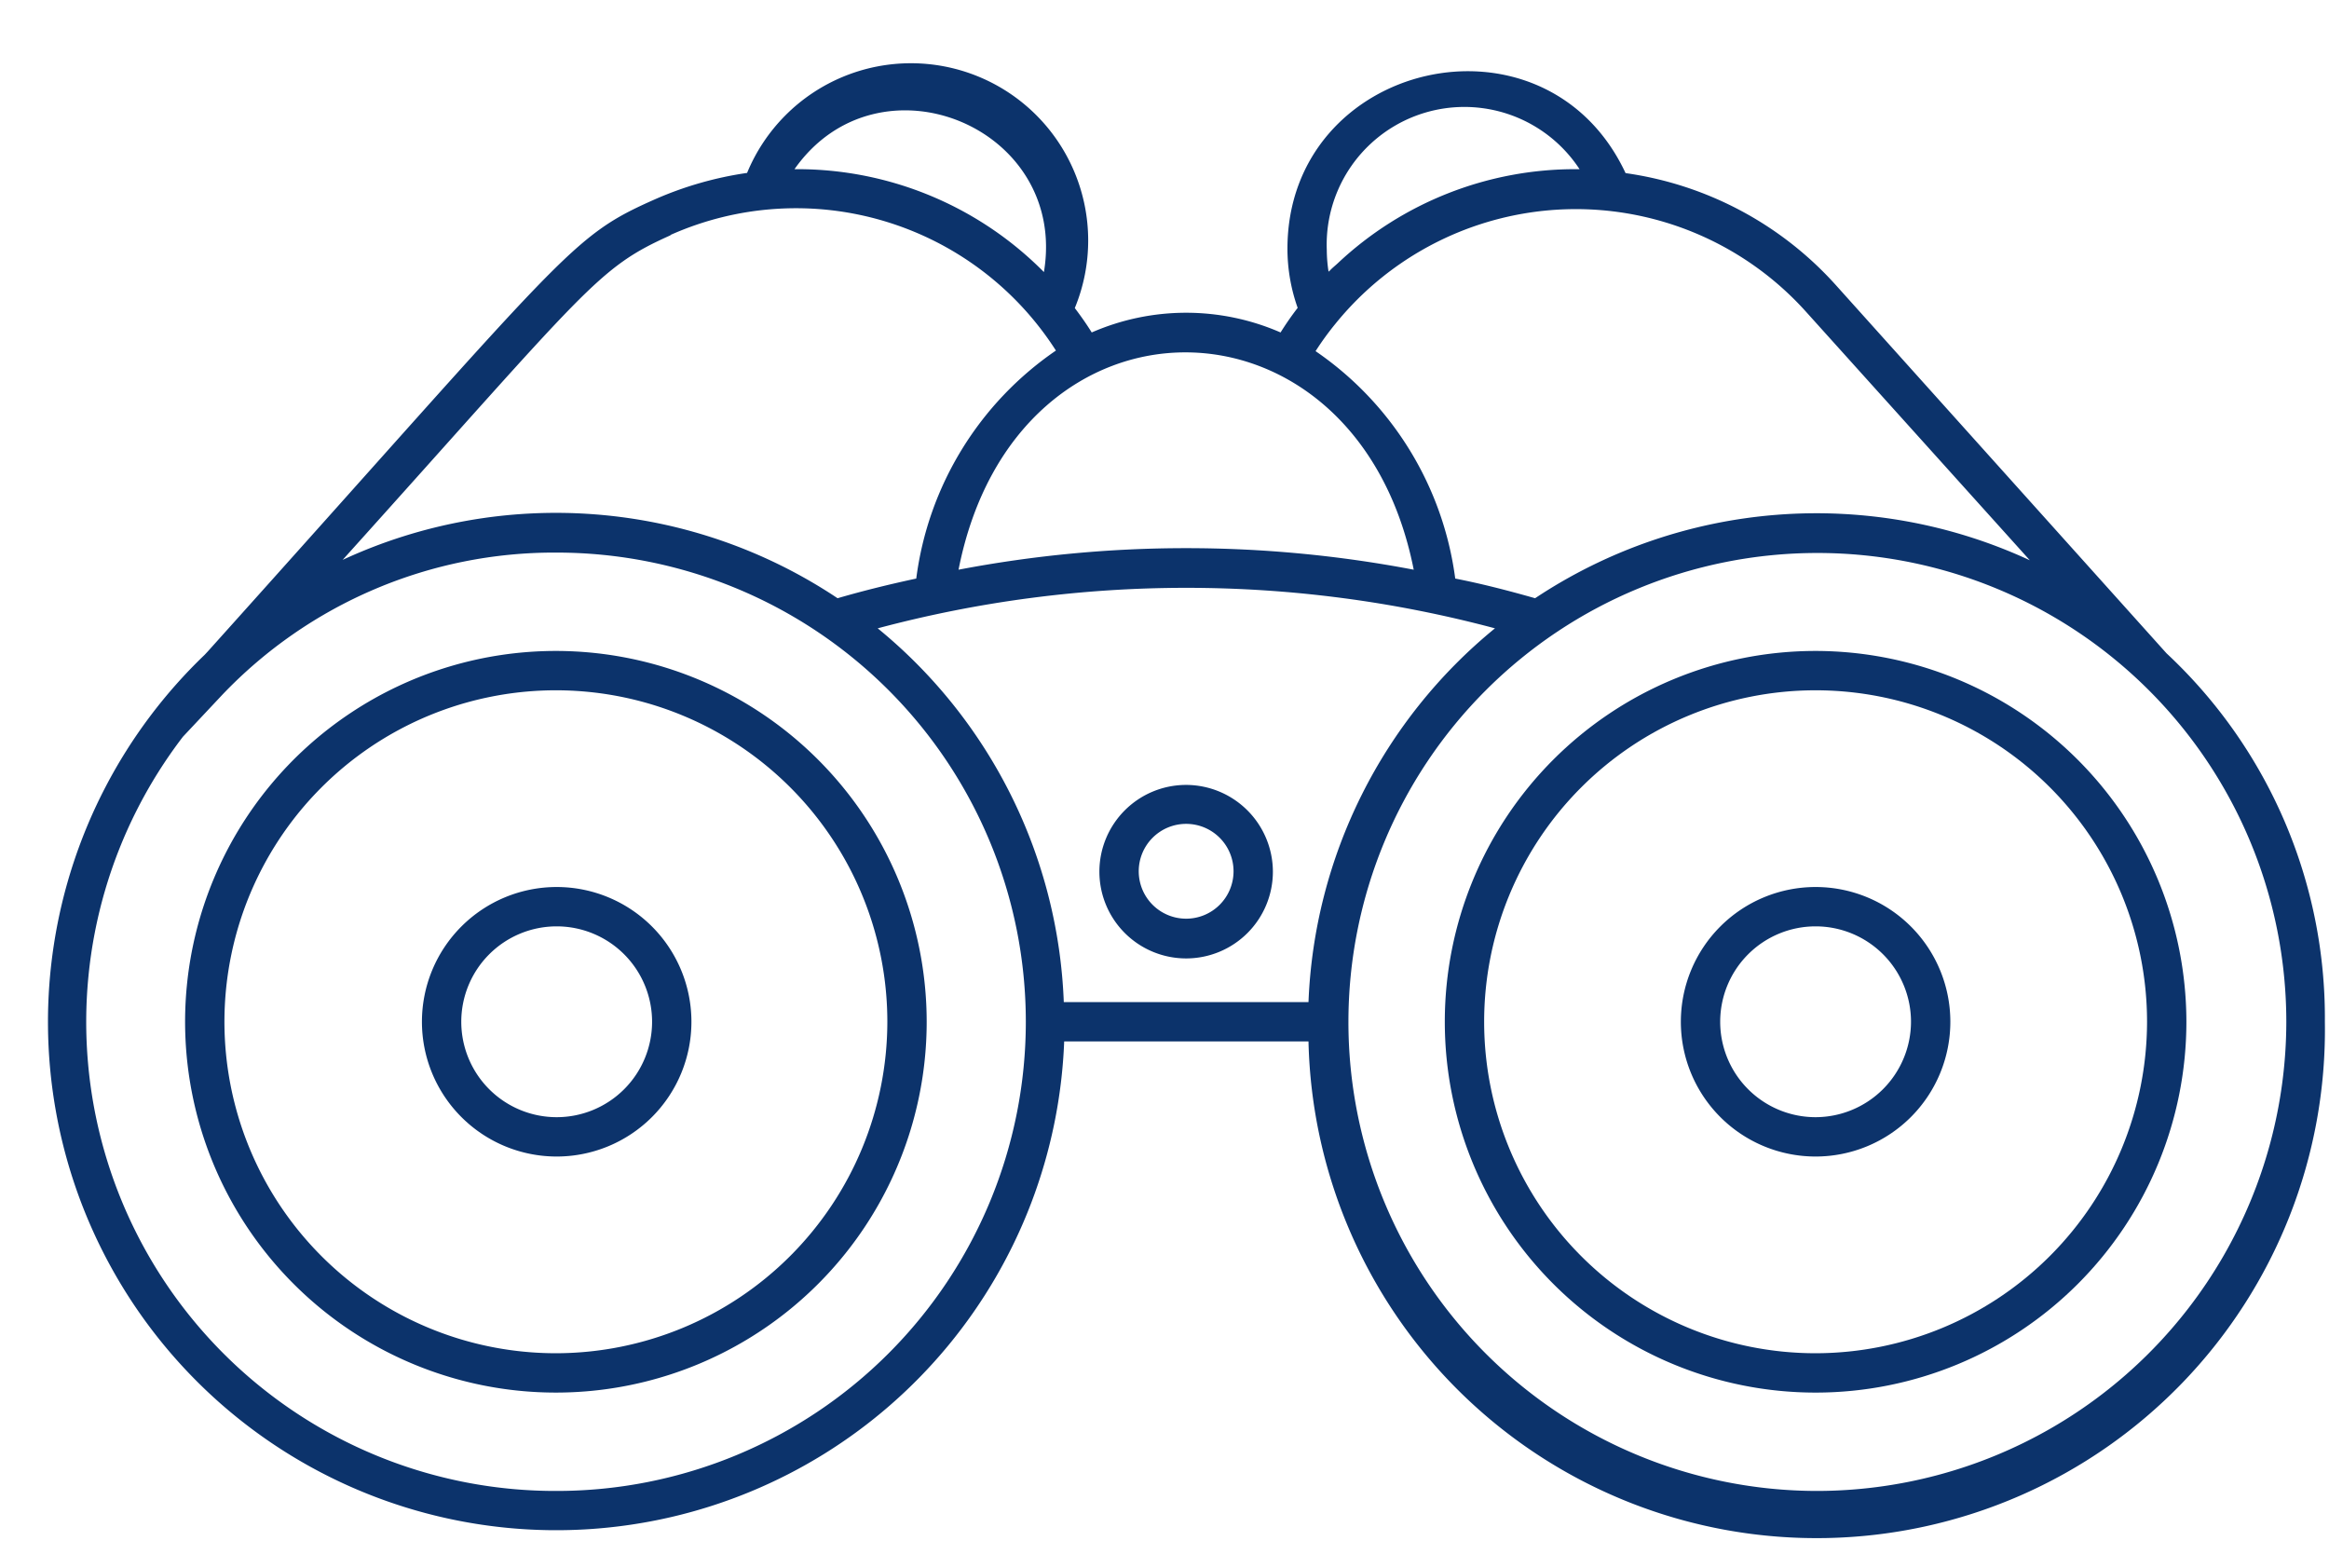 <?xml version="1.0" encoding="UTF-8" standalone="no"?><svg xmlns="http://www.w3.org/2000/svg" xmlns:xlink="http://www.w3.org/1999/xlink" fill="#0c336b" height="79.7" preserveAspectRatio="xMidYMid meet" version="1" viewBox="3.7 23.3 118.4 79.7" width="118.4" zoomAndPan="magnify"><g id="change1_1"><path d="M32,56.39A18.85,18.85,0,1,0,50.81,75.24,18.86,18.86,0,0,0,32,56.39Zm0,35.7A16.85,16.85,0,1,1,48.81,75.24,16.87,16.87,0,0,1,32,92.09Z"/><path d="M32,68.39a6.85,6.85,0,1,0,6.85,6.85A6.85,6.85,0,0,0,32,68.39Zm0,11.7a4.85,4.85,0,1,1,4.85-4.85A4.85,4.85,0,0,1,32,80.09Z"/><path d="M113.84,56.51l0,0h0L97,37.76A17.69,17.69,0,0,0,86.34,32.1c-4.1-8.75-17.19-5.71-17.19,3.85a9,9,0,0,0,.52,3c-.31.4-.6.82-.87,1.25a12,12,0,0,0-9.6,0c-.26-.42-.55-.83-.86-1.24a9,9,0,0,0-16.66-6.87A18.05,18.05,0,0,0,37,33.43c-4.35,1.93-4.31,2.48-22.75,23l-.15.16,0,0a25.84,25.84,0,1,0,43.7,19.65H70.22a25.84,25.84,0,0,0,51.67-1A25.34,25.34,0,0,0,113.84,56.51ZM95.47,39.1l11.42,12.68a25.83,25.83,0,0,0-25.15,1.93c-1.44-.41-2.78-.75-4.06-1a16.64,16.64,0,0,0-7.1-11.56,15,15,0,0,1,1-1.38A15.73,15.73,0,0,1,95.47,39.1ZM70.22,74.24H57.78a25.79,25.79,0,0,0-9.46-19,60.82,60.82,0,0,1,31.38,0A25.84,25.84,0,0,0,70.22,74.24ZM84,31.9h-.16A17.61,17.61,0,0,0,71.7,36.69c-.13.12-.27.23-.39.36l-.07.06A7.46,7.46,0,0,1,71.15,36,7,7,0,0,1,84,31.9ZM75.57,52.26a61.66,61.66,0,0,0-23.14,0C55.34,37.45,72.67,37.61,75.57,52.26ZM56.77,37.13A17.63,17.63,0,0,0,44.21,31.9h-.12C48.36,25.82,58,29.74,56.77,37.13Zm-19-1.88a15.68,15.68,0,0,1,19.61,5.87,16.62,16.62,0,0,0-7.1,11.59c-1.4.3-2.73.63-4,1a25.79,25.79,0,0,0-25.16-1.95C33.67,37.82,34.05,36.93,37.81,35.25ZM32,99.09A23.84,23.84,0,0,1,13,60.75L15,58.62a23.3,23.3,0,0,1,17-7.23,23.85,23.85,0,0,1,0,47.7Zm64.08,0a23.84,23.84,0,1,1,23.85-23.85A23.88,23.88,0,0,1,96,99.09Z"/><path d="M96,56.39a18.85,18.85,0,1,0,18.85,18.85A18.87,18.87,0,0,0,96,56.39Zm0,35.7a16.85,16.85,0,1,1,16.85-16.85A16.87,16.87,0,0,1,96,92.09Z"/><path d="M96,68.39a6.85,6.85,0,1,0,6.85,6.85A6.85,6.85,0,0,0,96,68.39Zm0,11.7a4.85,4.85,0,1,1,4.85-4.85A4.86,4.86,0,0,1,96,80.09Z"/><path d="M64,63.2a4.41,4.41,0,1,0,4.41,4.41A4.42,4.42,0,0,0,64,63.2ZM64,70a2.41,2.41,0,1,1,2.41-2.41A2.41,2.41,0,0,1,64,70Z"/></g></svg>